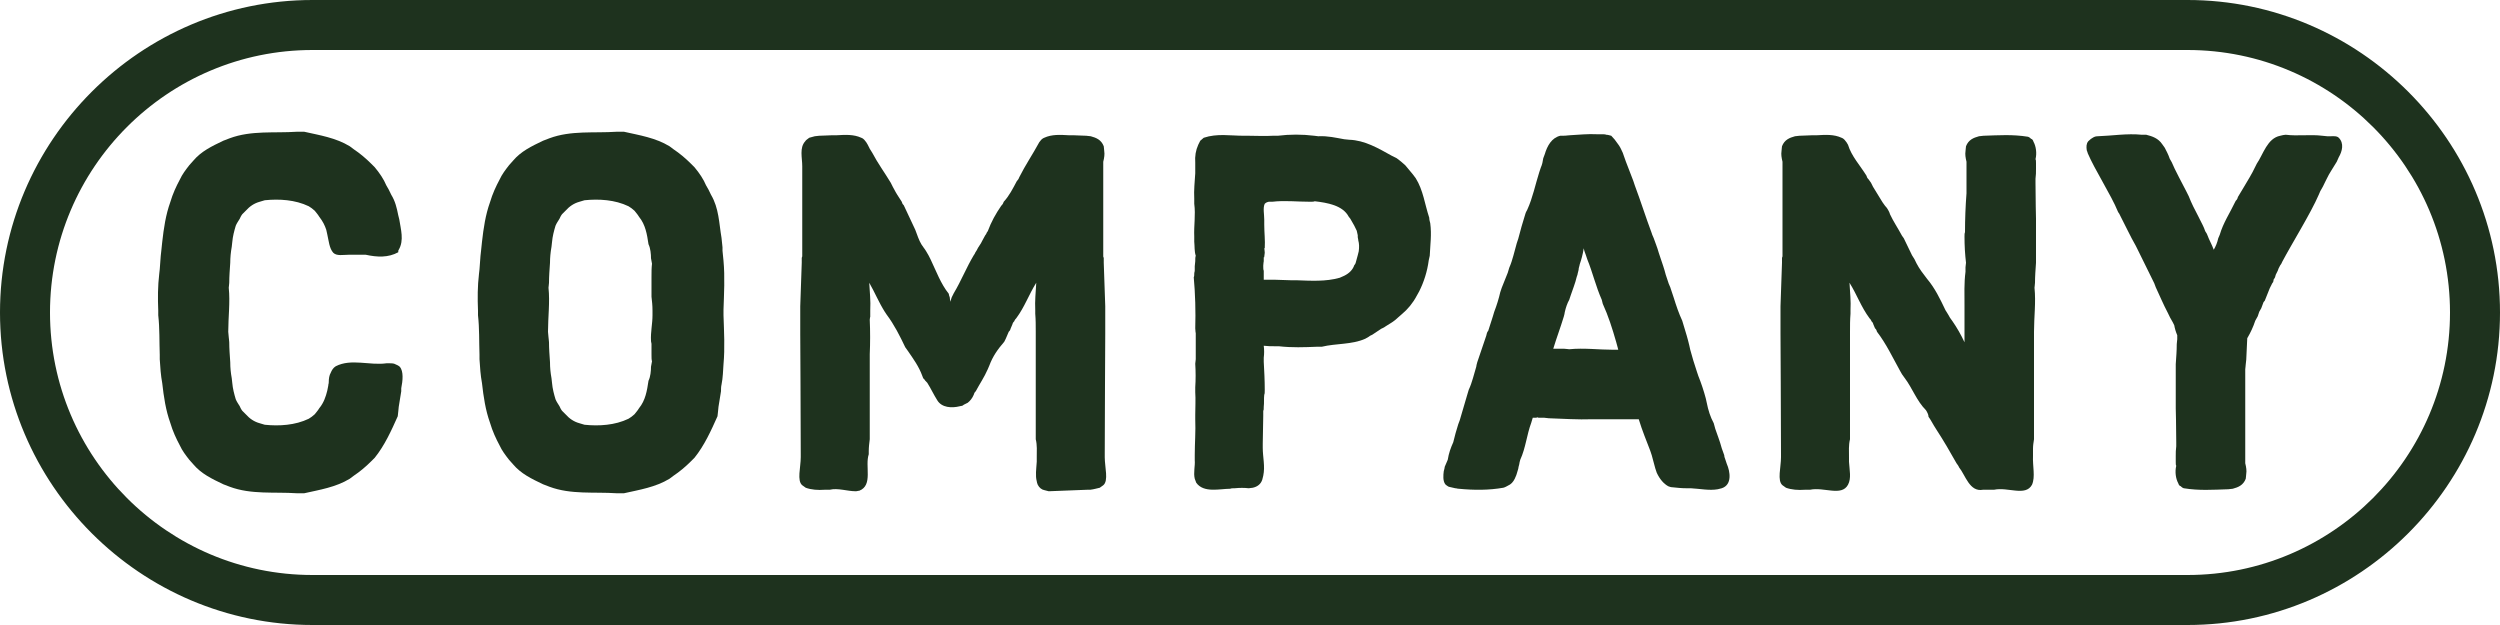 <?xml version="1.0" encoding="UTF-8"?>
<svg id="_レイヤー_2" data-name="レイヤー 2" xmlns="http://www.w3.org/2000/svg" viewBox="0 0 100 25">
  <defs>
    <style>
      .cls-1 {
        fill: #1e321e;
      }
    </style>
  </defs>
  <g id="_レイヤー_1-2" data-name="レイヤー 1">
    <g>
      <path class="cls-1" d="M87.5,2c5.79,0,10.5,4.71,10.5,10.5s-4.71,10.5-10.5,10.5H12.5c-5.79,0-10.5-4.71-10.5-10.5S6.71,2,12.5,2h75M87.5,0H12.5C5.62,0,0,5.62,0,12.5s5.62,12.5,12.5,12.5h75c6.88,0,12.5-5.62,12.5-12.5S94.38,0,87.5,0h0Z"/>
      <g>
        <path class="cls-1" d="M16.05,15.53v.12l-.1.62c0,.06-.02.14-.02.2s-.02.12-.02.18c-.26.58-.52,1.16-.92,1.66l-.14.14c-.22.22-.46.42-.7.58l-.16.12c-.56.34-1.2.44-1.82.58h-.3c-.9-.06-1.82.06-2.68-.26l-.26-.1c-.46-.22-.88-.42-1.2-.8l-.16-.18c-.14-.18-.28-.36-.38-.58-.14-.26-.28-.56-.38-.9-.18-.5-.26-1.04-.32-1.58-.06-.32-.08-.64-.1-.96v-.18c-.02-.54,0-1.04-.06-1.58v-.18c-.02-.5-.02-.98.04-1.48,0-.06.02-.12.02-.18l.04-.54c0-.06.02-.12.02-.18l.04-.38c.06-.54.14-1.08.32-1.58.1-.34.24-.64.38-.9.1-.22.24-.4.38-.58l.16-.18c.32-.38.74-.58,1.2-.8l.26-.1c.86-.32,1.78-.2,2.68-.26h.3c.62.14,1.26.24,1.82.58l.16.12c.24.16.48.36.7.58l.14.14c.2.24.36.48.46.72.06.1.14.24.2.38.16.26.22.52.28.82l.04.16c.06.4.2.84-.02,1.22-.02.02-.02.06-.02.1-.4.22-.84.2-1.3.1h-.68c-.22,0-.48.06-.62-.08-.16-.18-.18-.48-.24-.74l-.04-.18c-.06-.18-.14-.34-.28-.52-.06-.1-.12-.16-.18-.24l-.12-.1-.12-.08c-.54-.26-1.18-.3-1.76-.24l-.2.06c-.22.06-.4.18-.56.36l-.14.14c-.06.08-.08.14-.1.18-.06.1-.12.18-.16.28-.06.2-.12.42-.14.66,0,.06-.02.12-.02.18-.04.22-.06.44-.06.64-.02.3-.04.54-.04.8,0,.08-.02.14-.02.2.06.58-.02,1.18-.02,1.76,0,.08.02.14.02.22,0,.06.02.12.02.2,0,.26.02.5.04.8,0,.22.02.42.06.64,0,.06.02.12.02.18.02.24.08.46.14.66.04.1.1.18.16.28.02.04.04.1.1.18l.14.14c.16.18.34.3.56.36l.2.06c.58.06,1.22.02,1.76-.24l.12-.08.12-.1c.06-.08.12-.14.18-.24.18-.22.26-.46.32-.7l.04-.2c0-.06.02-.08.02-.14,0-.14.02-.28.08-.38.04-.1.1-.2.2-.26.62-.32,1.36-.02,2.04-.12.14,0,.24,0,.3.02.1.04.18.08.22.12.16.18.12.56.06.86Z"/>
        <path class="cls-1" d="M28.94,12.61c.02.64.06,1.3,0,1.96-.02.26-.02.52-.08.82-.02.08-.02.18-.02.26l-.1.62c0,.06-.02.14-.02.2s-.02.12-.02.18c-.26.58-.52,1.16-.92,1.66l-.14.14c-.22.22-.46.42-.7.58l-.16.12c-.56.34-1.2.44-1.82.58h-.3c-.9-.06-1.82.06-2.68-.26l-.26-.1c-.46-.22-.88-.42-1.2-.8l-.16-.18c-.14-.18-.28-.36-.38-.58-.14-.26-.28-.56-.38-.9-.18-.5-.26-1.04-.32-1.58-.06-.32-.08-.64-.1-.96v-.18c-.02-.54,0-1.04-.06-1.58v-.18c-.02-.5-.02-.98.04-1.48,0-.06.02-.12.02-.18l.04-.54c0-.06.02-.12.02-.18l.04-.38c.06-.54.14-1.08.32-1.58.1-.34.24-.64.38-.9.1-.22.24-.4.38-.58l.16-.18c.32-.38.74-.58,1.2-.8l.26-.1c.86-.32,1.78-.2,2.68-.26h.3c.62.14,1.26.24,1.82.58l.16.12c.24.16.48.36.7.58l.14.14c.2.24.36.48.46.72.06.1.14.24.2.38.32.54.32,1.14.42,1.72l.04.38v.14l.04.4c.06.66.02,1.32,0,1.96v.22ZM26.04,13.63c-.02-.34.06-.68.06-1.02v-.18c0-.22-.02-.38-.04-.56v-.8c0-.18,0-.36.02-.52l-.04-.22c0-.16-.02-.4-.1-.56-.06-.4-.12-.78-.38-1.1-.06-.1-.12-.16-.18-.24l-.12-.1-.12-.08c-.54-.26-1.18-.3-1.76-.24l-.2.06c-.22.06-.4.18-.56.36l-.14.14c-.06.08-.08.14-.1.18-.06.1-.12.18-.16.28-.06.2-.12.42-.14.66,0,.06-.02.12-.02.18-.04.22-.06.44-.06.64-.02.3-.04.54-.04.8,0,.08-.02.14-.02.2.06.58-.02,1.18-.02,1.76,0,.08.02.14.02.22,0,.06.02.12.02.2,0,.26.02.5.04.8,0,.22.02.42.06.64,0,.06.02.12.02.18.02.24.08.46.14.66.04.1.1.18.16.28.02.04.04.1.1.18l.14.14c.16.18.34.3.56.36l.2.06c.58.06,1.22.02,1.76-.24l.12-.08.12-.1c.06-.08.12-.14.18-.24.26-.32.32-.7.38-1.1.08-.16.1-.4.1-.56l.04-.22c-.02-.06-.02-.14-.02-.26v-.42c0-.06-.02-.08-.02-.14Z"/>
        <path class="cls-1" d="M44.19,18.29c0,.4.16.94-.06,1.12l-.14.1c-.1.02-.22.06-.38.08h-.12l-1.54.06-.16-.04c-.12-.02-.22-.1-.28-.22-.02-.06-.04-.1-.04-.14-.06-.22-.02-.48,0-.78v-.18c0-.24.02-.48-.04-.72v-4.3c0-.24,0-.48-.02-.72v-.14c-.02-.38.02-.72.04-1.1-.3.48-.46.96-.8,1.42-.02.02-.06.06-.08.12-.06.06-.06.08-.08.14l-.06.14c-.02.06-.02.08-.08.14l-.12.28-.06.12c-.26.3-.46.58-.6.96l-.06.14c-.14.32-.32.58-.48.88-.06.06-.06.08-.08.14-.06.14-.14.24-.24.32l-.16.08c-.06.06-.1.04-.16.06-.32.08-.72.06-.9-.24-.14-.22-.26-.48-.4-.7-.06-.06-.1-.1-.12-.14-.04-.02-.06-.08-.08-.14-.14-.38-.36-.68-.58-1l-.1-.14c-.22-.46-.44-.9-.74-1.3l-.08-.12c-.24-.38-.4-.78-.62-1.16.02.38.06.72.04,1.1v.26s-.02.06-.02.12c.02.46.02.92,0,1.38v3.4c-.02.16-.04.32-.04.48v.12c-.16.48.18,1.24-.38,1.46-.06,0-.08.02-.14.02-.34,0-.72-.14-1.04-.06h-.2c-.28.02-.54,0-.76-.08l-.14-.1c-.22-.18-.06-.72-.06-1.12v-.14c0-1.68-.02-4.22-.02-4.8v-1.1l.06-1.74v-.2s.02-.04.02-.06v-3.6c0-.34-.12-.74.12-1,.02-.04.08-.08.16-.14l.22-.06c.06,0,.12-.02.18-.02.18,0,.36-.02.52-.02h.18c.34-.02.68-.04.98.1.06.02.1.06.12.08l.08.1.06.1.08.16.1.16c.22.42.5.8.74,1.2l.08.16.12.22.06.1.18.28c.02.06.02.08.08.14l.46.98.06.16c.08.22.14.38.28.56.08.1.14.22.2.32l.08.16c.22.46.4.96.72,1.36,0,.04.02.08.04.14,0,.06.02.12.02.18l.06-.18.08-.16c.3-.5.5-1.02.8-1.52l.04-.06c.02-.06.06-.1.08-.14.06-.14.16-.24.22-.38l.12-.22c.06-.06.04-.1.1-.16.14-.38.32-.7.54-1.02.06-.06.08-.1.1-.16.22-.24.36-.52.52-.82.04-.04.08-.1.1-.16.24-.48.54-.92.8-1.4l.08-.1s.06-.06.12-.08c.3-.14.64-.12.98-.1h.18c.16,0,.34.02.52.02.06,0,.12.02.18.02.22.06.42.14.52.4,0,.06.02.12.02.2.02.12,0,.26-.04.42v3.78s0,.04.02.06v.2l.06,1.74v1.1c0,.58-.02,3.12-.02,4.8v.14Z"/>
        <path class="cls-1" d="M57.19,10.23l-.04.18c-.06.46-.2.88-.38,1.24l-.1.18c-.16.3-.36.54-.6.74l-.16.14c-.14.14-.32.24-.48.34-.08.06-.14.08-.18.1l-.36.24c-.06.02-.12.06-.14.08l-.14.08c-.54.24-1.16.18-1.74.32h-.2c-.5.02-.98.04-1.52-.02h-.14c-.16,0-.3,0-.46-.02.02.16.02.32,0,.48v.16c.02.38.04.74.04,1.12,0,.1,0,.16-.02.2-.02.16,0,.32-.02.48,0,.08,0,.14-.02.16v.2c0,.38-.02.74-.02,1.12v.16c0,.38.1.74.02,1.12l-.04.16c-.06.18-.2.28-.38.32-.06,0-.1.02-.16.02-.18-.02-.36-.02-.56,0-.08,0-.14,0-.18.02-.42,0-1.06.18-1.36-.24l-.06-.16c-.06-.24.02-.52,0-.74v-.2c0-.48.04-.96.02-1.44v-.18c0-.3.02-.6,0-.9v-.2c.02-.3.02-.62,0-.94,0-.06.02-.12.02-.18v-1.04s-.02-.1-.02-.2c.02-.66,0-1.38-.06-2.04.02-.04.02-.08.02-.14s.02-.08.02-.14v-.16c0-.06.02-.14.02-.2,0-.1,0-.16.02-.22-.06-.18-.04-.38-.06-.56v-.2c-.02-.46.06-.86,0-1.32v-.2c-.02-.34.02-.68.04-1.02v-.42c-.02-.26.02-.5.12-.72l.08-.16.14-.12c.54-.18,1.06-.08,1.6-.08h.2c.32,0,.64.02.96,0h.2c.48-.06.98-.06,1.46,0,.06,0,.1.02.16.02.38-.02.7.06,1.04.12.06,0,.14.02.2.02.62.02,1.16.34,1.7.64l.2.1.18.14.16.14.3.36.12.16c.3.48.36,1.04.54,1.58,0,.08.02.14.04.22.06.46,0,.84-.02,1.3ZM54.35,10.05c.02-.16.02-.3-.02-.44,0-.06-.02-.08-.02-.14v-.06l-.04-.18c-.06-.14-.14-.28-.2-.38-.04-.08-.08-.14-.12-.18-.24-.46-.86-.56-1.36-.62-.04.02-.1.02-.18.02-.54,0-1.02-.06-1.52,0h-.14c-.1.02-.14.06-.16.08-.08.16-.02.42-.02.64v.2c0,.32.04.62.02.94h-.02s.02.1.02.18c0,.06-.02.1-.02.16v.02h-.02v.16s-.02.1-.02.18c0,.1,0,.16.02.2v.36h.46c.22,0,.4.02.62.02h.22c.58.02,1.18.06,1.74-.1l.18-.08c.2-.1.34-.24.4-.42.06-.06.06-.12.08-.18l.06-.22.04-.16Z"/>
        <path class="cls-1" d="M68.71,19.57c-.34.06-.7-.02-1.08-.04h-.18c-.18,0-.38-.02-.56-.04-.06,0-.1-.02-.16-.04-.18-.1-.34-.28-.46-.54l-.06-.18-.14-.52-.06-.18c-.16-.42-.32-.8-.46-1.26h-1.86c-.58.02-1.16-.02-1.74-.04-.06,0-.12-.02-.18-.02h-.2s-.06,0-.08-.02c-.02.02-.04.02-.06.02h-.12l-.06.2c-.18.48-.22,1-.44,1.48-.02.08-.04.14-.04.18-.02.08-.04.14-.04.18l-.06.2c-.02.08-.06.14-.08.2-.06.12-.14.22-.28.28-.04.02-.1.06-.18.08-.58.1-1.16.1-1.78.04-.06,0-.08-.02-.14-.02l-.26-.06s-.08-.04-.14-.1c-.1-.14-.08-.36-.06-.52.02-.08.04-.14.04-.18l.12-.28c.04-.26.12-.48.22-.7.06-.24.12-.48.2-.72l.06-.16.3-1.02.06-.2c.14-.3.2-.6.3-.92,0-.04.02-.1.04-.18l.36-1.06c.02-.06.02-.14.08-.2l.18-.56.06-.2c.1-.26.18-.52.24-.78l.06-.18.24-.6.06-.2c.14-.32.2-.64.3-.98l.06-.18c.08-.32.18-.66.28-.98.02-.08.06-.14.08-.18.22-.48.32-1,.48-1.5l.06-.18c.06-.14.08-.24.1-.38l.06-.16c.1-.34.28-.66.62-.74.14,0,.24,0,.38-.02.38-.02.72-.06,1.1-.04h.18c.08,0,.14,0,.18.02.06,0,.12.02.2.04.1.1.18.2.26.32.08.1.14.22.2.36l.12.34.3.78.06.18c.24.64.44,1.28.68,1.92.02.08.06.14.08.2.06.18.14.36.2.58l.06.18c.08.24.16.46.22.7l.12.36c.02.06.06.12.08.2l.12.36c.1.32.2.62.34.92l.06.2c.08.26.16.52.22.78l.04.18c.08.3.16.56.26.86l.06.18c.12.3.22.6.3.9l.04.18c.06.3.14.56.28.82l.06.22c.08.24.18.48.26.78l.1.28c0,.06.02.1.04.16l.06.18c.14.32.22.84-.2.98l-.16.04ZM64.53,13.99h.2l-.02-.08-.06-.22c-.16-.56-.32-1.06-.54-1.54l-.04-.16c-.24-.54-.36-1.08-.58-1.62l-.06-.18c-.02-.06-.06-.14-.08-.26-.04.26-.1.46-.16.64,0,.02-.02.08-.04.16,0,.06-.02.12-.04.2,0,.04-.02.08-.04.14-.06.26-.16.5-.24.74l-.06.18c-.08.14-.14.32-.18.5,0,.04-.02.1-.04.18-.14.46-.28.82-.42,1.28h.44c.08,0,.14.02.2.02.58-.06,1.18.02,1.76.02Z"/>
        <path class="cls-1" d="M81.44,6.75c0,.14,0,.26-.02.4v.16c0,.7.02,1.34.02,1.44v1.76c-.02.3-.04.54-.04.8,0,.08-.02.14-.02.2.06.58-.02,1.18-.02,1.76v4.3c-.02.14-.04.24-.04.38v.28c-.02.42.1.84-.04,1.16-.26.48-.96.08-1.52.2h-.44c-.54.1-.7-.58-.96-.9-.02-.06-.06-.1-.1-.16-.26-.46-.5-.88-.8-1.34l-.1-.16-.14-.24-.08-.12c0-.08-.04-.16-.1-.26-.38-.38-.54-.88-.86-1.3l-.1-.14-.08-.14c-.3-.54-.54-1.06-.92-1.56-.02-.06-.02-.08-.08-.14l-.06-.14c-.02-.06-.02-.08-.08-.14-.02-.06-.06-.1-.08-.12-.34-.46-.5-.94-.8-1.42.02.38.06.72.04,1.1v.14c-.02.24-.02.48-.02.72v4.3c-.06.24-.04.48-.04.72v.18c.02.34.1.66-.04.92-.26.48-.96.08-1.52.2h-.2c-.28.02-.54,0-.76-.08l-.14-.1c-.22-.18-.06-.72-.06-1.12v-.14c0-1.68-.02-4.22-.02-4.8v-1.1l.06-1.74v-.2s.02-.04.02-.06v-3.78c-.04-.16-.06-.3-.04-.42,0-.08.02-.14.02-.2.1-.26.3-.34.52-.4.06,0,.12-.02.18-.02.18,0,.36-.02.52-.02h.18c.34-.02.68-.04.98.1.06.02.1.06.12.08l.08.1.06.1c.14.46.48.82.74,1.24.02.06.02.08.08.14l.1.14.08.16.38.62.1.14c.06.06.1.12.12.16s.06.1.08.18c.14.3.32.56.48.86.04.06.08.1.1.16l.3.62.1.16c.1.22.22.42.38.62l.12.16c.32.38.52.8.74,1.26l.1.16.08.14.1.14c.18.26.34.54.48.84v-1.46c0-.46-.02-.9.04-1.36v-.18c0-.06.02-.12.02-.18-.04-.34-.06-.68-.06-1.04,0-.08,0-.14.02-.18,0-.52.02-1.04.06-1.56v-1.26c-.04-.16-.06-.3-.04-.42,0-.08.02-.14.02-.2.1-.26.3-.34.52-.4.06,0,.12-.02.18-.02.62-.02,1.16-.06,1.78.04.06.02.1.06.12.08.06.02.08.06.1.12.1.18.14.46.08.7.02.02.02.08.02.16v.22Z"/>
        <path class="cls-1" d="M93.55,6.29l-.08.18c-.14.24-.3.46-.4.68l-.06.12c-.06.14-.12.24-.2.38l-.06.14c-.32.74-1.08,1.96-1.46,2.68-.02.06-.06.12-.08.14-.06.1-.08.16-.1.22l-.08.16c-.02.06-.02.12-.08.18-.02.06,0,.1-.06.16l-.1.2-.2.5c-.06.06-.06.08-.08.14l-.06.16-.08.14-.06.18-.1.18c-.08.24-.18.46-.32.7l-.04.86c0,.06-.02.12-.02.18,0,.08-.02.14-.02.2v3.76c.04.16.06.3.04.42,0,.08-.02.14-.02.2-.1.26-.3.34-.52.4-.06,0-.12.02-.18.02-.62.02-1.16.06-1.78-.04-.06-.02-.1-.06-.12-.08-.06-.02-.08-.06-.1-.12-.1-.18-.14-.46-.08-.7-.02-.02-.02-.08-.02-.16v-.22c0-.14,0-.26.02-.4v-.16c0-.7-.02-1.26-.02-1.36v-1.76c.02-.3.04-.54.04-.8,0-.08.02-.14.02-.2v-.16c-.06-.14-.1-.28-.12-.4l-.06-.12c-.08-.14-.14-.24-.2-.38-.18-.34-.32-.68-.48-1.02l-.06-.16-.68-1.38-.06-.12c-.22-.38-.42-.82-.64-1.24-.02-.06-.06-.08-.08-.14-.26-.64-.92-1.66-1.2-2.32,0-.02-.02-.06-.04-.12-.02-.14-.02-.26.06-.36.08-.08.14-.12.18-.14.06-.04.12-.06.2-.06.58-.02,1.18-.12,1.76-.06h.18c.24.06.48.14.64.38l.1.14c.06.12.14.26.2.44l.08.14c.1.26.48.96.58,1.16l.1.2c.1.26.24.54.38.8l.08.16c.06.12.14.26.2.44.02.04.06.08.08.14.08.22.18.38.26.6.08-.14.14-.28.18-.46l.06-.14c.14-.48.4-.86.62-1.32.02-.06.06-.06.08-.12.02-.02.02-.04.02-.06l.24-.4c.14-.24.32-.52.46-.82l.06-.12c.26-.38.42-1.02.94-1.12.08-.02.16-.04.22-.04.48.06.98-.02,1.46.04.06,0,.14.02.2.02h.14c.1,0,.24-.02.32.06.22.22.14.54,0,.78Z"/>
      </g>
    </g>
  </g>
</svg>